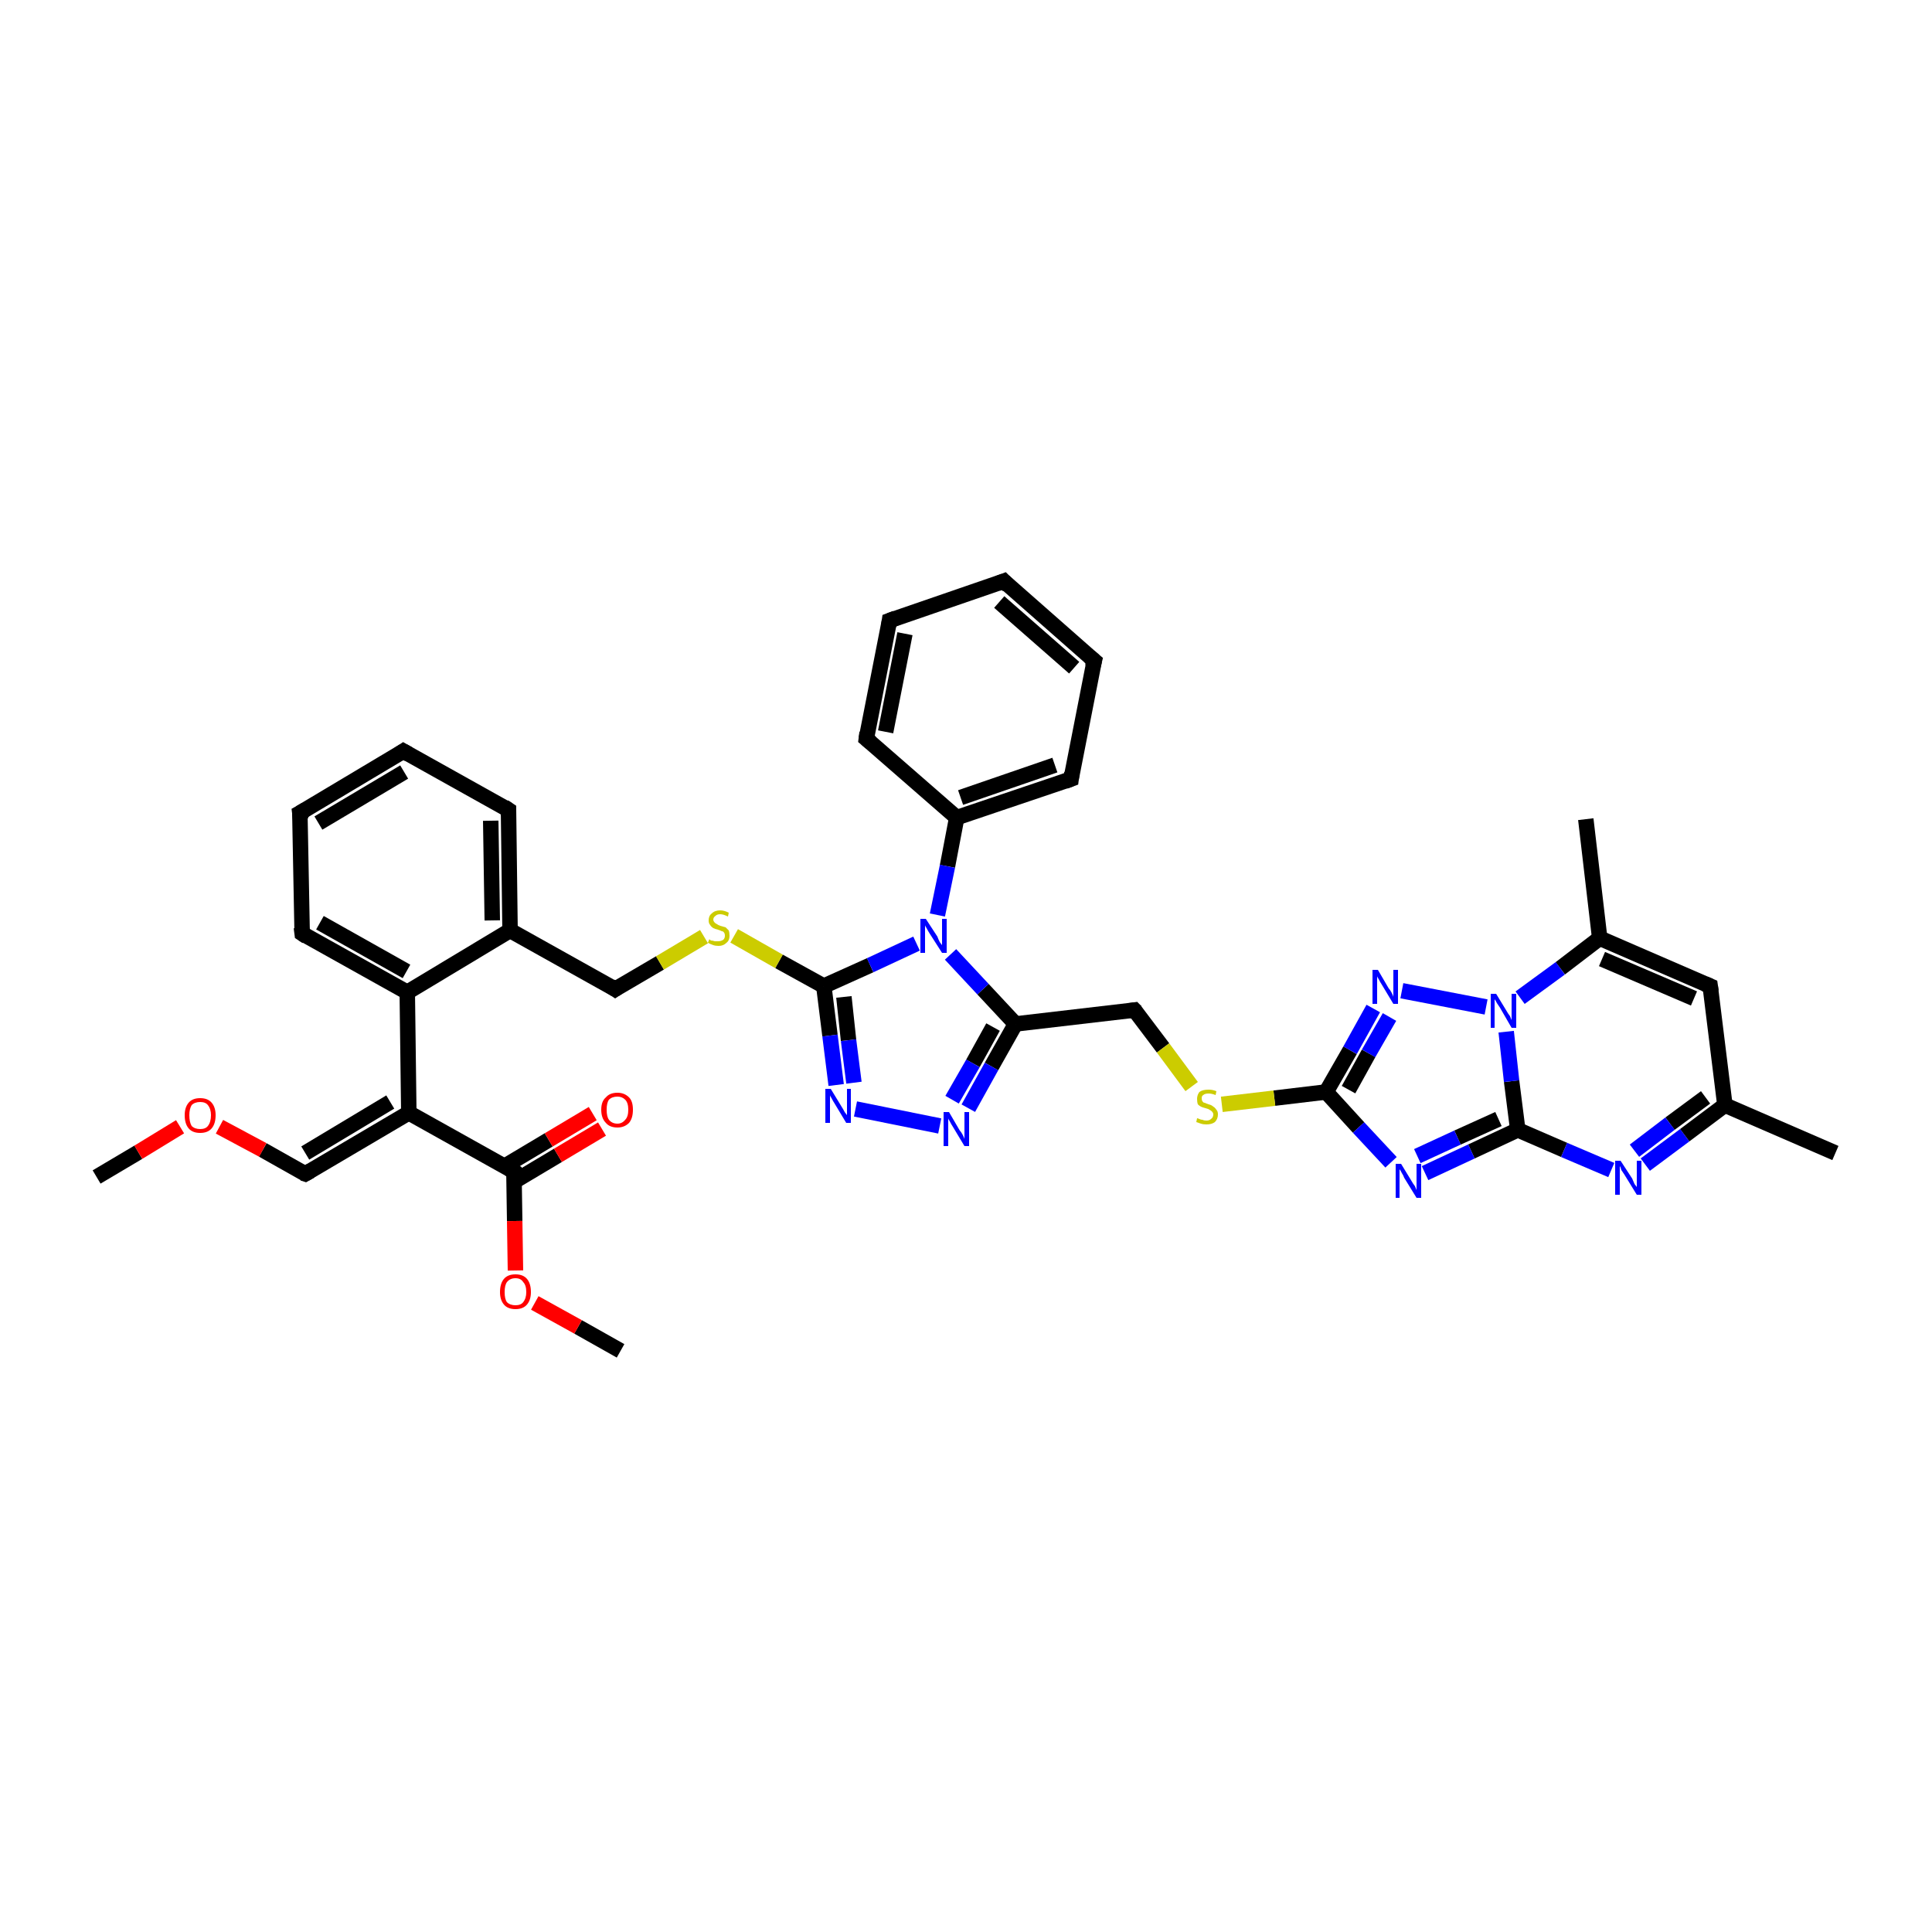 <?xml version='1.0' encoding='iso-8859-1'?>
<svg version='1.1' baseProfile='full'
              xmlns='http://www.w3.org/2000/svg'
                      xmlns:rdkit='http://www.rdkit.org/xml'
                      xmlns:xlink='http://www.w3.org/1999/xlink'
                  xml:space='preserve'
width='250px' height='250px' viewBox='0 0 250 250'>
<!-- END OF HEADER -->
<rect style='opacity:1.0;fill:#FFFFFF;stroke:none' width='250.0' height='250.0' x='0.0' y='0.0'> </rect>
<path class='bond-0 atom-0 atom-17' d='M 237.5,149.2 L 223.2,143.0' style='fill:none;fill-rule:evenodd;stroke:#000000;stroke-width:2.0px;stroke-linecap:butt;stroke-linejoin:miter;stroke-opacity:1' />
<path class='bond-1 atom-1 atom-18' d='M 205.2,106.0 L 207.0,121.4' style='fill:none;fill-rule:evenodd;stroke:#000000;stroke-width:2.0px;stroke-linecap:butt;stroke-linejoin:miter;stroke-opacity:1' />
<path class='bond-2 atom-2 atom-36' d='M 12.5,152.3 L 17.9,149.1' style='fill:none;fill-rule:evenodd;stroke:#000000;stroke-width:2.0px;stroke-linecap:butt;stroke-linejoin:miter;stroke-opacity:1' />
<path class='bond-2 atom-2 atom-36' d='M 17.9,149.1 L 23.3,145.8' style='fill:none;fill-rule:evenodd;stroke:#FF0000;stroke-width:2.0px;stroke-linecap:butt;stroke-linejoin:miter;stroke-opacity:1' />
<path class='bond-3 atom-3 atom-37' d='M 80.3,174.8 L 74.8,171.7' style='fill:none;fill-rule:evenodd;stroke:#000000;stroke-width:2.0px;stroke-linecap:butt;stroke-linejoin:miter;stroke-opacity:1' />
<path class='bond-3 atom-3 atom-37' d='M 74.8,171.7 L 69.2,168.6' style='fill:none;fill-rule:evenodd;stroke:#FF0000;stroke-width:2.0px;stroke-linecap:butt;stroke-linejoin:miter;stroke-opacity:1' />
<path class='bond-4 atom-4 atom-5' d='M 129.9,75.2 L 141.6,85.5' style='fill:none;fill-rule:evenodd;stroke:#000000;stroke-width:2.0px;stroke-linecap:butt;stroke-linejoin:miter;stroke-opacity:1' />
<path class='bond-4 atom-4 atom-5' d='M 129.3,77.9 L 139.0,86.4' style='fill:none;fill-rule:evenodd;stroke:#000000;stroke-width:2.0px;stroke-linecap:butt;stroke-linejoin:miter;stroke-opacity:1' />
<path class='bond-5 atom-4 atom-6' d='M 129.9,75.2 L 115.1,80.3' style='fill:none;fill-rule:evenodd;stroke:#000000;stroke-width:2.0px;stroke-linecap:butt;stroke-linejoin:miter;stroke-opacity:1' />
<path class='bond-6 atom-5 atom-10' d='M 141.6,85.5 L 138.6,100.8' style='fill:none;fill-rule:evenodd;stroke:#000000;stroke-width:2.0px;stroke-linecap:butt;stroke-linejoin:miter;stroke-opacity:1' />
<path class='bond-7 atom-6 atom-11' d='M 115.1,80.3 L 112.1,95.6' style='fill:none;fill-rule:evenodd;stroke:#000000;stroke-width:2.0px;stroke-linecap:butt;stroke-linejoin:miter;stroke-opacity:1' />
<path class='bond-7 atom-6 atom-11' d='M 117.1,82.0 L 114.6,94.7' style='fill:none;fill-rule:evenodd;stroke:#000000;stroke-width:2.0px;stroke-linecap:butt;stroke-linejoin:miter;stroke-opacity:1' />
<path class='bond-8 atom-7 atom-8' d='M 52.2,97.2 L 38.8,105.2' style='fill:none;fill-rule:evenodd;stroke:#000000;stroke-width:2.0px;stroke-linecap:butt;stroke-linejoin:miter;stroke-opacity:1' />
<path class='bond-8 atom-7 atom-8' d='M 52.3,99.9 L 41.2,106.5' style='fill:none;fill-rule:evenodd;stroke:#000000;stroke-width:2.0px;stroke-linecap:butt;stroke-linejoin:miter;stroke-opacity:1' />
<path class='bond-9 atom-7 atom-9' d='M 52.2,97.2 L 65.8,104.8' style='fill:none;fill-rule:evenodd;stroke:#000000;stroke-width:2.0px;stroke-linecap:butt;stroke-linejoin:miter;stroke-opacity:1' />
<path class='bond-10 atom-8 atom-12' d='M 38.8,105.2 L 39.1,120.8' style='fill:none;fill-rule:evenodd;stroke:#000000;stroke-width:2.0px;stroke-linecap:butt;stroke-linejoin:miter;stroke-opacity:1' />
<path class='bond-11 atom-9 atom-19' d='M 65.8,104.8 L 66.0,120.4' style='fill:none;fill-rule:evenodd;stroke:#000000;stroke-width:2.0px;stroke-linecap:butt;stroke-linejoin:miter;stroke-opacity:1' />
<path class='bond-11 atom-9 atom-19' d='M 63.5,106.2 L 63.7,119.1' style='fill:none;fill-rule:evenodd;stroke:#000000;stroke-width:2.0px;stroke-linecap:butt;stroke-linejoin:miter;stroke-opacity:1' />
<path class='bond-12 atom-10 atom-20' d='M 138.6,100.8 L 123.8,105.8' style='fill:none;fill-rule:evenodd;stroke:#000000;stroke-width:2.0px;stroke-linecap:butt;stroke-linejoin:miter;stroke-opacity:1' />
<path class='bond-12 atom-10 atom-20' d='M 136.5,99.0 L 124.3,103.2' style='fill:none;fill-rule:evenodd;stroke:#000000;stroke-width:2.0px;stroke-linecap:butt;stroke-linejoin:miter;stroke-opacity:1' />
<path class='bond-13 atom-11 atom-20' d='M 112.1,95.6 L 123.8,105.8' style='fill:none;fill-rule:evenodd;stroke:#000000;stroke-width:2.0px;stroke-linecap:butt;stroke-linejoin:miter;stroke-opacity:1' />
<path class='bond-14 atom-12 atom-21' d='M 39.1,120.8 L 52.7,128.4' style='fill:none;fill-rule:evenodd;stroke:#000000;stroke-width:2.0px;stroke-linecap:butt;stroke-linejoin:miter;stroke-opacity:1' />
<path class='bond-14 atom-12 atom-21' d='M 41.4,119.4 L 52.6,125.7' style='fill:none;fill-rule:evenodd;stroke:#000000;stroke-width:2.0px;stroke-linecap:butt;stroke-linejoin:miter;stroke-opacity:1' />
<path class='bond-15 atom-13 atom-17' d='M 221.3,127.6 L 223.2,143.0' style='fill:none;fill-rule:evenodd;stroke:#000000;stroke-width:2.0px;stroke-linecap:butt;stroke-linejoin:miter;stroke-opacity:1' />
<path class='bond-16 atom-13 atom-18' d='M 221.3,127.6 L 207.0,121.4' style='fill:none;fill-rule:evenodd;stroke:#000000;stroke-width:2.0px;stroke-linecap:butt;stroke-linejoin:miter;stroke-opacity:1' />
<path class='bond-16 atom-13 atom-18' d='M 219.2,129.2 L 207.3,124.1' style='fill:none;fill-rule:evenodd;stroke:#000000;stroke-width:2.0px;stroke-linecap:butt;stroke-linejoin:miter;stroke-opacity:1' />
<path class='bond-17 atom-14 atom-22' d='M 39.5,151.9 L 52.9,144.0' style='fill:none;fill-rule:evenodd;stroke:#000000;stroke-width:2.0px;stroke-linecap:butt;stroke-linejoin:miter;stroke-opacity:1' />
<path class='bond-17 atom-14 atom-22' d='M 39.5,149.2 L 50.5,142.6' style='fill:none;fill-rule:evenodd;stroke:#000000;stroke-width:2.0px;stroke-linecap:butt;stroke-linejoin:miter;stroke-opacity:1' />
<path class='bond-18 atom-14 atom-36' d='M 39.5,151.9 L 34.0,148.8' style='fill:none;fill-rule:evenodd;stroke:#000000;stroke-width:2.0px;stroke-linecap:butt;stroke-linejoin:miter;stroke-opacity:1' />
<path class='bond-18 atom-14 atom-36' d='M 34.0,148.8 L 28.4,145.8' style='fill:none;fill-rule:evenodd;stroke:#FF0000;stroke-width:2.0px;stroke-linecap:butt;stroke-linejoin:miter;stroke-opacity:1' />
<path class='bond-19 atom-15 atom-19' d='M 79.6,128.0 L 66.0,120.4' style='fill:none;fill-rule:evenodd;stroke:#000000;stroke-width:2.0px;stroke-linecap:butt;stroke-linejoin:miter;stroke-opacity:1' />
<path class='bond-20 atom-15 atom-39' d='M 79.6,128.0 L 85.4,124.6' style='fill:none;fill-rule:evenodd;stroke:#000000;stroke-width:2.0px;stroke-linecap:butt;stroke-linejoin:miter;stroke-opacity:1' />
<path class='bond-20 atom-15 atom-39' d='M 85.4,124.6 L 91.1,121.2' style='fill:none;fill-rule:evenodd;stroke:#CCCC00;stroke-width:2.0px;stroke-linecap:butt;stroke-linejoin:miter;stroke-opacity:1' />
<path class='bond-21 atom-16 atom-23' d='M 146.8,130.7 L 131.4,132.5' style='fill:none;fill-rule:evenodd;stroke:#000000;stroke-width:2.0px;stroke-linecap:butt;stroke-linejoin:miter;stroke-opacity:1' />
<path class='bond-22 atom-16 atom-38' d='M 146.8,130.7 L 150.5,135.6' style='fill:none;fill-rule:evenodd;stroke:#000000;stroke-width:2.0px;stroke-linecap:butt;stroke-linejoin:miter;stroke-opacity:1' />
<path class='bond-22 atom-16 atom-38' d='M 150.5,135.6 L 154.2,140.6' style='fill:none;fill-rule:evenodd;stroke:#CCCC00;stroke-width:2.0px;stroke-linecap:butt;stroke-linejoin:miter;stroke-opacity:1' />
<path class='bond-23 atom-17 atom-28' d='M 223.2,143.0 L 218.0,146.9' style='fill:none;fill-rule:evenodd;stroke:#000000;stroke-width:2.0px;stroke-linecap:butt;stroke-linejoin:miter;stroke-opacity:1' />
<path class='bond-23 atom-17 atom-28' d='M 218.0,146.9 L 212.9,150.7' style='fill:none;fill-rule:evenodd;stroke:#0000FF;stroke-width:2.0px;stroke-linecap:butt;stroke-linejoin:miter;stroke-opacity:1' />
<path class='bond-23 atom-17 atom-28' d='M 220.7,142.0 L 216.1,145.4' style='fill:none;fill-rule:evenodd;stroke:#000000;stroke-width:2.0px;stroke-linecap:butt;stroke-linejoin:miter;stroke-opacity:1' />
<path class='bond-23 atom-17 atom-28' d='M 216.1,145.4 L 211.5,148.9' style='fill:none;fill-rule:evenodd;stroke:#0000FF;stroke-width:2.0px;stroke-linecap:butt;stroke-linejoin:miter;stroke-opacity:1' />
<path class='bond-24 atom-18 atom-34' d='M 207.0,121.4 L 201.9,125.3' style='fill:none;fill-rule:evenodd;stroke:#000000;stroke-width:2.0px;stroke-linecap:butt;stroke-linejoin:miter;stroke-opacity:1' />
<path class='bond-24 atom-18 atom-34' d='M 201.9,125.3 L 196.7,129.1' style='fill:none;fill-rule:evenodd;stroke:#0000FF;stroke-width:2.0px;stroke-linecap:butt;stroke-linejoin:miter;stroke-opacity:1' />
<path class='bond-25 atom-19 atom-21' d='M 66.0,120.4 L 52.7,128.4' style='fill:none;fill-rule:evenodd;stroke:#000000;stroke-width:2.0px;stroke-linecap:butt;stroke-linejoin:miter;stroke-opacity:1' />
<path class='bond-26 atom-20 atom-33' d='M 123.8,105.8 L 122.6,112.1' style='fill:none;fill-rule:evenodd;stroke:#000000;stroke-width:2.0px;stroke-linecap:butt;stroke-linejoin:miter;stroke-opacity:1' />
<path class='bond-26 atom-20 atom-33' d='M 122.6,112.1 L 121.3,118.4' style='fill:none;fill-rule:evenodd;stroke:#0000FF;stroke-width:2.0px;stroke-linecap:butt;stroke-linejoin:miter;stroke-opacity:1' />
<path class='bond-27 atom-21 atom-22' d='M 52.7,128.4 L 52.9,144.0' style='fill:none;fill-rule:evenodd;stroke:#000000;stroke-width:2.0px;stroke-linecap:butt;stroke-linejoin:miter;stroke-opacity:1' />
<path class='bond-28 atom-22 atom-24' d='M 52.9,144.0 L 66.5,151.6' style='fill:none;fill-rule:evenodd;stroke:#000000;stroke-width:2.0px;stroke-linecap:butt;stroke-linejoin:miter;stroke-opacity:1' />
<path class='bond-29 atom-23 atom-30' d='M 131.4,132.5 L 128.3,138.0' style='fill:none;fill-rule:evenodd;stroke:#000000;stroke-width:2.0px;stroke-linecap:butt;stroke-linejoin:miter;stroke-opacity:1' />
<path class='bond-29 atom-23 atom-30' d='M 128.3,138.0 L 125.3,143.4' style='fill:none;fill-rule:evenodd;stroke:#0000FF;stroke-width:2.0px;stroke-linecap:butt;stroke-linejoin:miter;stroke-opacity:1' />
<path class='bond-29 atom-23 atom-30' d='M 128.5,132.9 L 125.9,137.6' style='fill:none;fill-rule:evenodd;stroke:#000000;stroke-width:2.0px;stroke-linecap:butt;stroke-linejoin:miter;stroke-opacity:1' />
<path class='bond-29 atom-23 atom-30' d='M 125.9,137.6 L 123.2,142.3' style='fill:none;fill-rule:evenodd;stroke:#0000FF;stroke-width:2.0px;stroke-linecap:butt;stroke-linejoin:miter;stroke-opacity:1' />
<path class='bond-30 atom-23 atom-33' d='M 131.4,132.5 L 127.2,128.0' style='fill:none;fill-rule:evenodd;stroke:#000000;stroke-width:2.0px;stroke-linecap:butt;stroke-linejoin:miter;stroke-opacity:1' />
<path class='bond-30 atom-23 atom-33' d='M 127.2,128.0 L 123.0,123.5' style='fill:none;fill-rule:evenodd;stroke:#0000FF;stroke-width:2.0px;stroke-linecap:butt;stroke-linejoin:miter;stroke-opacity:1' />
<path class='bond-31 atom-24 atom-35' d='M 66.5,152.9 L 72.2,149.5' style='fill:none;fill-rule:evenodd;stroke:#000000;stroke-width:2.0px;stroke-linecap:butt;stroke-linejoin:miter;stroke-opacity:1' />
<path class='bond-31 atom-24 atom-35' d='M 72.2,149.5 L 77.9,146.1' style='fill:none;fill-rule:evenodd;stroke:#FF0000;stroke-width:2.0px;stroke-linecap:butt;stroke-linejoin:miter;stroke-opacity:1' />
<path class='bond-31 atom-24 atom-35' d='M 65.3,150.9 L 71.0,147.5' style='fill:none;fill-rule:evenodd;stroke:#000000;stroke-width:2.0px;stroke-linecap:butt;stroke-linejoin:miter;stroke-opacity:1' />
<path class='bond-31 atom-24 atom-35' d='M 71.0,147.5 L 76.7,144.1' style='fill:none;fill-rule:evenodd;stroke:#FF0000;stroke-width:2.0px;stroke-linecap:butt;stroke-linejoin:miter;stroke-opacity:1' />
<path class='bond-32 atom-24 atom-37' d='M 66.5,151.6 L 66.6,158.0' style='fill:none;fill-rule:evenodd;stroke:#000000;stroke-width:2.0px;stroke-linecap:butt;stroke-linejoin:miter;stroke-opacity:1' />
<path class='bond-32 atom-24 atom-37' d='M 66.6,158.0 L 66.7,164.4' style='fill:none;fill-rule:evenodd;stroke:#FF0000;stroke-width:2.0px;stroke-linecap:butt;stroke-linejoin:miter;stroke-opacity:1' />
<path class='bond-33 atom-25 atom-28' d='M 196.4,146.2 L 202.4,148.8' style='fill:none;fill-rule:evenodd;stroke:#000000;stroke-width:2.0px;stroke-linecap:butt;stroke-linejoin:miter;stroke-opacity:1' />
<path class='bond-33 atom-25 atom-28' d='M 202.4,148.8 L 208.5,151.4' style='fill:none;fill-rule:evenodd;stroke:#0000FF;stroke-width:2.0px;stroke-linecap:butt;stroke-linejoin:miter;stroke-opacity:1' />
<path class='bond-34 atom-25 atom-29' d='M 196.4,146.2 L 190.4,149.0' style='fill:none;fill-rule:evenodd;stroke:#000000;stroke-width:2.0px;stroke-linecap:butt;stroke-linejoin:miter;stroke-opacity:1' />
<path class='bond-34 atom-25 atom-29' d='M 190.4,149.0 L 184.4,151.8' style='fill:none;fill-rule:evenodd;stroke:#0000FF;stroke-width:2.0px;stroke-linecap:butt;stroke-linejoin:miter;stroke-opacity:1' />
<path class='bond-34 atom-25 atom-29' d='M 193.9,144.8 L 188.6,147.2' style='fill:none;fill-rule:evenodd;stroke:#000000;stroke-width:2.0px;stroke-linecap:butt;stroke-linejoin:miter;stroke-opacity:1' />
<path class='bond-34 atom-25 atom-29' d='M 188.6,147.2 L 183.4,149.6' style='fill:none;fill-rule:evenodd;stroke:#0000FF;stroke-width:2.0px;stroke-linecap:butt;stroke-linejoin:miter;stroke-opacity:1' />
<path class='bond-35 atom-25 atom-34' d='M 196.4,146.2 L 195.6,139.9' style='fill:none;fill-rule:evenodd;stroke:#000000;stroke-width:2.0px;stroke-linecap:butt;stroke-linejoin:miter;stroke-opacity:1' />
<path class='bond-35 atom-25 atom-34' d='M 195.6,139.9 L 194.9,133.5' style='fill:none;fill-rule:evenodd;stroke:#0000FF;stroke-width:2.0px;stroke-linecap:butt;stroke-linejoin:miter;stroke-opacity:1' />
<path class='bond-36 atom-26 atom-29' d='M 171.6,141.3 L 175.8,145.9' style='fill:none;fill-rule:evenodd;stroke:#000000;stroke-width:2.0px;stroke-linecap:butt;stroke-linejoin:miter;stroke-opacity:1' />
<path class='bond-36 atom-26 atom-29' d='M 175.8,145.9 L 180.0,150.4' style='fill:none;fill-rule:evenodd;stroke:#0000FF;stroke-width:2.0px;stroke-linecap:butt;stroke-linejoin:miter;stroke-opacity:1' />
<path class='bond-37 atom-26 atom-32' d='M 171.6,141.3 L 174.7,135.9' style='fill:none;fill-rule:evenodd;stroke:#000000;stroke-width:2.0px;stroke-linecap:butt;stroke-linejoin:miter;stroke-opacity:1' />
<path class='bond-37 atom-26 atom-32' d='M 174.7,135.9 L 177.7,130.5' style='fill:none;fill-rule:evenodd;stroke:#0000FF;stroke-width:2.0px;stroke-linecap:butt;stroke-linejoin:miter;stroke-opacity:1' />
<path class='bond-37 atom-26 atom-32' d='M 174.5,141.0 L 177.1,136.3' style='fill:none;fill-rule:evenodd;stroke:#000000;stroke-width:2.0px;stroke-linecap:butt;stroke-linejoin:miter;stroke-opacity:1' />
<path class='bond-37 atom-26 atom-32' d='M 177.1,136.3 L 179.8,131.6' style='fill:none;fill-rule:evenodd;stroke:#0000FF;stroke-width:2.0px;stroke-linecap:butt;stroke-linejoin:miter;stroke-opacity:1' />
<path class='bond-38 atom-26 atom-38' d='M 171.6,141.3 L 164.9,142.1' style='fill:none;fill-rule:evenodd;stroke:#000000;stroke-width:2.0px;stroke-linecap:butt;stroke-linejoin:miter;stroke-opacity:1' />
<path class='bond-38 atom-26 atom-38' d='M 164.9,142.1 L 158.1,142.9' style='fill:none;fill-rule:evenodd;stroke:#CCCC00;stroke-width:2.0px;stroke-linecap:butt;stroke-linejoin:miter;stroke-opacity:1' />
<path class='bond-39 atom-27 atom-31' d='M 106.6,127.6 L 107.4,134.0' style='fill:none;fill-rule:evenodd;stroke:#000000;stroke-width:2.0px;stroke-linecap:butt;stroke-linejoin:miter;stroke-opacity:1' />
<path class='bond-39 atom-27 atom-31' d='M 107.4,134.0 L 108.2,140.4' style='fill:none;fill-rule:evenodd;stroke:#0000FF;stroke-width:2.0px;stroke-linecap:butt;stroke-linejoin:miter;stroke-opacity:1' />
<path class='bond-39 atom-27 atom-31' d='M 109.2,129.0 L 109.8,134.6' style='fill:none;fill-rule:evenodd;stroke:#000000;stroke-width:2.0px;stroke-linecap:butt;stroke-linejoin:miter;stroke-opacity:1' />
<path class='bond-39 atom-27 atom-31' d='M 109.8,134.6 L 110.5,140.1' style='fill:none;fill-rule:evenodd;stroke:#0000FF;stroke-width:2.0px;stroke-linecap:butt;stroke-linejoin:miter;stroke-opacity:1' />
<path class='bond-40 atom-27 atom-33' d='M 106.6,127.6 L 112.6,124.9' style='fill:none;fill-rule:evenodd;stroke:#000000;stroke-width:2.0px;stroke-linecap:butt;stroke-linejoin:miter;stroke-opacity:1' />
<path class='bond-40 atom-27 atom-33' d='M 112.6,124.9 L 118.6,122.1' style='fill:none;fill-rule:evenodd;stroke:#0000FF;stroke-width:2.0px;stroke-linecap:butt;stroke-linejoin:miter;stroke-opacity:1' />
<path class='bond-41 atom-27 atom-39' d='M 106.6,127.6 L 100.8,124.4' style='fill:none;fill-rule:evenodd;stroke:#000000;stroke-width:2.0px;stroke-linecap:butt;stroke-linejoin:miter;stroke-opacity:1' />
<path class='bond-41 atom-27 atom-39' d='M 100.8,124.4 L 95.0,121.1' style='fill:none;fill-rule:evenodd;stroke:#CCCC00;stroke-width:2.0px;stroke-linecap:butt;stroke-linejoin:miter;stroke-opacity:1' />
<path class='bond-42 atom-30 atom-31' d='M 121.6,145.7 L 110.7,143.5' style='fill:none;fill-rule:evenodd;stroke:#0000FF;stroke-width:2.0px;stroke-linecap:butt;stroke-linejoin:miter;stroke-opacity:1' />
<path class='bond-43 atom-32 atom-34' d='M 181.4,128.2 L 192.3,130.3' style='fill:none;fill-rule:evenodd;stroke:#0000FF;stroke-width:2.0px;stroke-linecap:butt;stroke-linejoin:miter;stroke-opacity:1' />
<path d='M 130.5,75.8 L 129.9,75.2 L 129.1,75.5' style='fill:none;stroke:#000000;stroke-width:2.0px;stroke-linecap:butt;stroke-linejoin:miter;stroke-opacity:1;' />
<path d='M 141.0,85.0 L 141.6,85.5 L 141.4,86.3' style='fill:none;stroke:#000000;stroke-width:2.0px;stroke-linecap:butt;stroke-linejoin:miter;stroke-opacity:1;' />
<path d='M 115.9,80.0 L 115.1,80.3 L 115.0,81.0' style='fill:none;stroke:#000000;stroke-width:2.0px;stroke-linecap:butt;stroke-linejoin:miter;stroke-opacity:1;' />
<path d='M 51.6,97.6 L 52.2,97.2 L 52.9,97.6' style='fill:none;stroke:#000000;stroke-width:2.0px;stroke-linecap:butt;stroke-linejoin:miter;stroke-opacity:1;' />
<path d='M 39.5,104.8 L 38.8,105.2 L 38.9,106.0' style='fill:none;stroke:#000000;stroke-width:2.0px;stroke-linecap:butt;stroke-linejoin:miter;stroke-opacity:1;' />
<path d='M 65.2,104.4 L 65.8,104.8 L 65.8,105.6' style='fill:none;stroke:#000000;stroke-width:2.0px;stroke-linecap:butt;stroke-linejoin:miter;stroke-opacity:1;' />
<path d='M 138.7,100.0 L 138.6,100.8 L 137.8,101.1' style='fill:none;stroke:#000000;stroke-width:2.0px;stroke-linecap:butt;stroke-linejoin:miter;stroke-opacity:1;' />
<path d='M 112.2,94.8 L 112.1,95.6 L 112.7,96.1' style='fill:none;stroke:#000000;stroke-width:2.0px;stroke-linecap:butt;stroke-linejoin:miter;stroke-opacity:1;' />
<path d='M 39.0,120.0 L 39.1,120.8 L 39.7,121.2' style='fill:none;stroke:#000000;stroke-width:2.0px;stroke-linecap:butt;stroke-linejoin:miter;stroke-opacity:1;' />
<path d='M 221.4,128.3 L 221.3,127.6 L 220.6,127.3' style='fill:none;stroke:#000000;stroke-width:2.0px;stroke-linecap:butt;stroke-linejoin:miter;stroke-opacity:1;' />
<path d='M 40.2,151.5 L 39.5,151.9 L 39.2,151.8' style='fill:none;stroke:#000000;stroke-width:2.0px;stroke-linecap:butt;stroke-linejoin:miter;stroke-opacity:1;' />
<path d='M 79.0,127.6 L 79.6,128.0 L 79.9,127.8' style='fill:none;stroke:#000000;stroke-width:2.0px;stroke-linecap:butt;stroke-linejoin:miter;stroke-opacity:1;' />
<path d='M 146.1,130.8 L 146.8,130.7 L 147.0,130.9' style='fill:none;stroke:#000000;stroke-width:2.0px;stroke-linecap:butt;stroke-linejoin:miter;stroke-opacity:1;' />
<path d='M 65.8,151.2 L 66.5,151.6 L 66.5,151.9' style='fill:none;stroke:#000000;stroke-width:2.0px;stroke-linecap:butt;stroke-linejoin:miter;stroke-opacity:1;' />
<path class='atom-28' d='M 209.7 150.2
L 211.2 152.5
Q 211.3 152.7, 211.5 153.2
Q 211.8 153.6, 211.8 153.6
L 211.8 150.2
L 212.4 150.2
L 212.4 154.6
L 211.8 154.6
L 210.2 152.0
Q 210.0 151.7, 209.8 151.4
Q 209.7 151.0, 209.6 150.9
L 209.6 154.6
L 209.0 154.6
L 209.0 150.2
L 209.7 150.2
' fill='#0000FF'/>
<path class='atom-29' d='M 181.3 150.6
L 182.7 152.9
Q 182.8 153.1, 183.1 153.5
Q 183.3 154.0, 183.3 154.0
L 183.3 150.6
L 183.9 150.6
L 183.9 155.0
L 183.3 155.0
L 181.7 152.4
Q 181.6 152.1, 181.4 151.8
Q 181.2 151.4, 181.1 151.3
L 181.1 155.0
L 180.6 155.0
L 180.6 150.6
L 181.3 150.6
' fill='#0000FF'/>
<path class='atom-30' d='M 122.8 143.9
L 124.2 146.3
Q 124.4 146.5, 124.6 146.9
Q 124.8 147.3, 124.8 147.4
L 124.8 143.9
L 125.4 143.9
L 125.4 148.3
L 124.8 148.3
L 123.3 145.8
Q 123.1 145.5, 122.9 145.1
Q 122.7 144.8, 122.7 144.7
L 122.7 148.3
L 122.1 148.3
L 122.1 143.9
L 122.8 143.9
' fill='#0000FF'/>
<path class='atom-31' d='M 107.5 140.9
L 108.9 143.2
Q 109.1 143.5, 109.3 143.9
Q 109.6 144.3, 109.6 144.3
L 109.6 140.9
L 110.1 140.9
L 110.1 145.3
L 109.5 145.3
L 108.0 142.8
Q 107.8 142.5, 107.6 142.1
Q 107.4 141.8, 107.4 141.7
L 107.4 145.3
L 106.8 145.3
L 106.8 140.9
L 107.5 140.9
' fill='#0000FF'/>
<path class='atom-32' d='M 178.3 125.5
L 179.7 127.9
Q 179.9 128.1, 180.1 128.5
Q 180.3 128.9, 180.3 129.0
L 180.3 125.5
L 180.9 125.5
L 180.9 129.9
L 180.3 129.9
L 178.8 127.4
Q 178.6 127.1, 178.4 126.7
Q 178.2 126.4, 178.2 126.3
L 178.2 129.9
L 177.6 129.9
L 177.6 125.5
L 178.3 125.5
' fill='#0000FF'/>
<path class='atom-33' d='M 119.8 118.9
L 121.3 121.2
Q 121.4 121.5, 121.6 121.9
Q 121.9 122.3, 121.9 122.3
L 121.9 118.9
L 122.5 118.9
L 122.5 123.3
L 121.9 123.3
L 120.3 120.8
Q 120.1 120.5, 119.9 120.1
Q 119.7 119.8, 119.7 119.7
L 119.7 123.3
L 119.1 123.3
L 119.1 118.9
L 119.8 118.9
' fill='#0000FF'/>
<path class='atom-34' d='M 193.6 128.6
L 195.0 130.9
Q 195.1 131.1, 195.4 131.5
Q 195.6 132.0, 195.6 132.0
L 195.6 128.6
L 196.2 128.6
L 196.2 133.0
L 195.6 133.0
L 194.1 130.4
Q 193.9 130.1, 193.7 129.8
Q 193.5 129.4, 193.4 129.3
L 193.4 133.0
L 192.9 133.0
L 192.9 128.6
L 193.6 128.6
' fill='#0000FF'/>
<path class='atom-35' d='M 77.8 143.6
Q 77.8 142.5, 78.4 142.0
Q 78.9 141.4, 79.9 141.4
Q 80.8 141.4, 81.4 142.0
Q 81.9 142.5, 81.9 143.6
Q 81.9 144.7, 81.4 145.3
Q 80.8 145.9, 79.9 145.9
Q 78.9 145.9, 78.4 145.3
Q 77.8 144.7, 77.8 143.6
M 79.9 145.4
Q 80.5 145.4, 80.9 144.9
Q 81.3 144.5, 81.3 143.6
Q 81.3 142.7, 80.9 142.3
Q 80.5 141.9, 79.9 141.9
Q 79.2 141.9, 78.8 142.3
Q 78.5 142.7, 78.5 143.6
Q 78.5 144.5, 78.8 144.9
Q 79.2 145.4, 79.9 145.4
' fill='#FF0000'/>
<path class='atom-36' d='M 23.9 144.3
Q 23.9 143.3, 24.4 142.7
Q 24.9 142.1, 25.9 142.1
Q 26.9 142.1, 27.4 142.7
Q 27.9 143.3, 27.9 144.3
Q 27.9 145.4, 27.4 146.0
Q 26.9 146.6, 25.9 146.6
Q 24.9 146.6, 24.4 146.0
Q 23.9 145.4, 23.9 144.3
M 25.9 146.1
Q 26.6 146.1, 26.9 145.7
Q 27.3 145.2, 27.3 144.3
Q 27.3 143.5, 26.9 143.0
Q 26.6 142.6, 25.9 142.6
Q 25.2 142.6, 24.8 143.0
Q 24.5 143.5, 24.5 144.3
Q 24.5 145.2, 24.8 145.7
Q 25.2 146.1, 25.9 146.1
' fill='#FF0000'/>
<path class='atom-37' d='M 64.7 167.2
Q 64.7 166.1, 65.2 165.5
Q 65.7 164.9, 66.7 164.9
Q 67.7 164.9, 68.2 165.5
Q 68.7 166.1, 68.7 167.2
Q 68.7 168.2, 68.2 168.8
Q 67.7 169.4, 66.7 169.4
Q 65.7 169.4, 65.2 168.8
Q 64.7 168.2, 64.7 167.2
M 66.7 168.9
Q 67.4 168.9, 67.7 168.5
Q 68.1 168.0, 68.1 167.2
Q 68.1 166.3, 67.7 165.9
Q 67.4 165.4, 66.7 165.4
Q 66.0 165.4, 65.6 165.9
Q 65.3 166.3, 65.3 167.2
Q 65.3 168.1, 65.6 168.5
Q 66.0 168.9, 66.7 168.9
' fill='#FF0000'/>
<path class='atom-38' d='M 154.9 144.7
Q 155.0 144.7, 155.2 144.8
Q 155.4 144.9, 155.6 144.9
Q 155.8 145.0, 156.1 145.0
Q 156.5 145.0, 156.7 144.8
Q 157.0 144.6, 157.0 144.2
Q 157.0 144.0, 156.8 143.8
Q 156.7 143.7, 156.5 143.6
Q 156.4 143.5, 156.0 143.4
Q 155.6 143.3, 155.4 143.2
Q 155.2 143.1, 155.0 142.9
Q 154.9 142.6, 154.9 142.2
Q 154.9 141.7, 155.2 141.3
Q 155.6 141.0, 156.4 141.0
Q 156.9 141.0, 157.4 141.2
L 157.3 141.7
Q 156.8 141.5, 156.4 141.5
Q 155.9 141.5, 155.7 141.7
Q 155.5 141.8, 155.5 142.1
Q 155.5 142.4, 155.6 142.5
Q 155.7 142.7, 155.9 142.7
Q 156.1 142.8, 156.4 142.9
Q 156.8 143.0, 157.0 143.2
Q 157.2 143.3, 157.4 143.6
Q 157.6 143.8, 157.6 144.2
Q 157.6 144.8, 157.2 145.2
Q 156.8 145.5, 156.1 145.5
Q 155.7 145.5, 155.4 145.4
Q 155.1 145.3, 154.8 145.2
L 154.9 144.7
' fill='#CCCC00'/>
<path class='atom-39' d='M 91.8 121.5
Q 91.8 121.6, 92.0 121.7
Q 92.2 121.7, 92.5 121.8
Q 92.7 121.8, 92.9 121.8
Q 93.3 121.8, 93.6 121.6
Q 93.8 121.4, 93.8 121.1
Q 93.8 120.8, 93.7 120.7
Q 93.6 120.5, 93.4 120.5
Q 93.2 120.4, 92.9 120.3
Q 92.5 120.2, 92.3 120.1
Q 92.0 119.9, 91.9 119.7
Q 91.7 119.5, 91.7 119.1
Q 91.7 118.5, 92.1 118.2
Q 92.5 117.8, 93.2 117.8
Q 93.7 117.8, 94.3 118.1
L 94.2 118.6
Q 93.6 118.3, 93.2 118.3
Q 92.8 118.3, 92.6 118.5
Q 92.3 118.7, 92.3 119.0
Q 92.3 119.2, 92.5 119.4
Q 92.6 119.5, 92.8 119.6
Q 92.9 119.7, 93.2 119.8
Q 93.6 119.9, 93.9 120.0
Q 94.1 120.2, 94.3 120.4
Q 94.4 120.7, 94.4 121.1
Q 94.4 121.7, 94.0 122.0
Q 93.6 122.4, 93.0 122.4
Q 92.6 122.4, 92.3 122.3
Q 92.0 122.2, 91.6 122.0
L 91.8 121.5
' fill='#CCCC00'/>
</svg>
